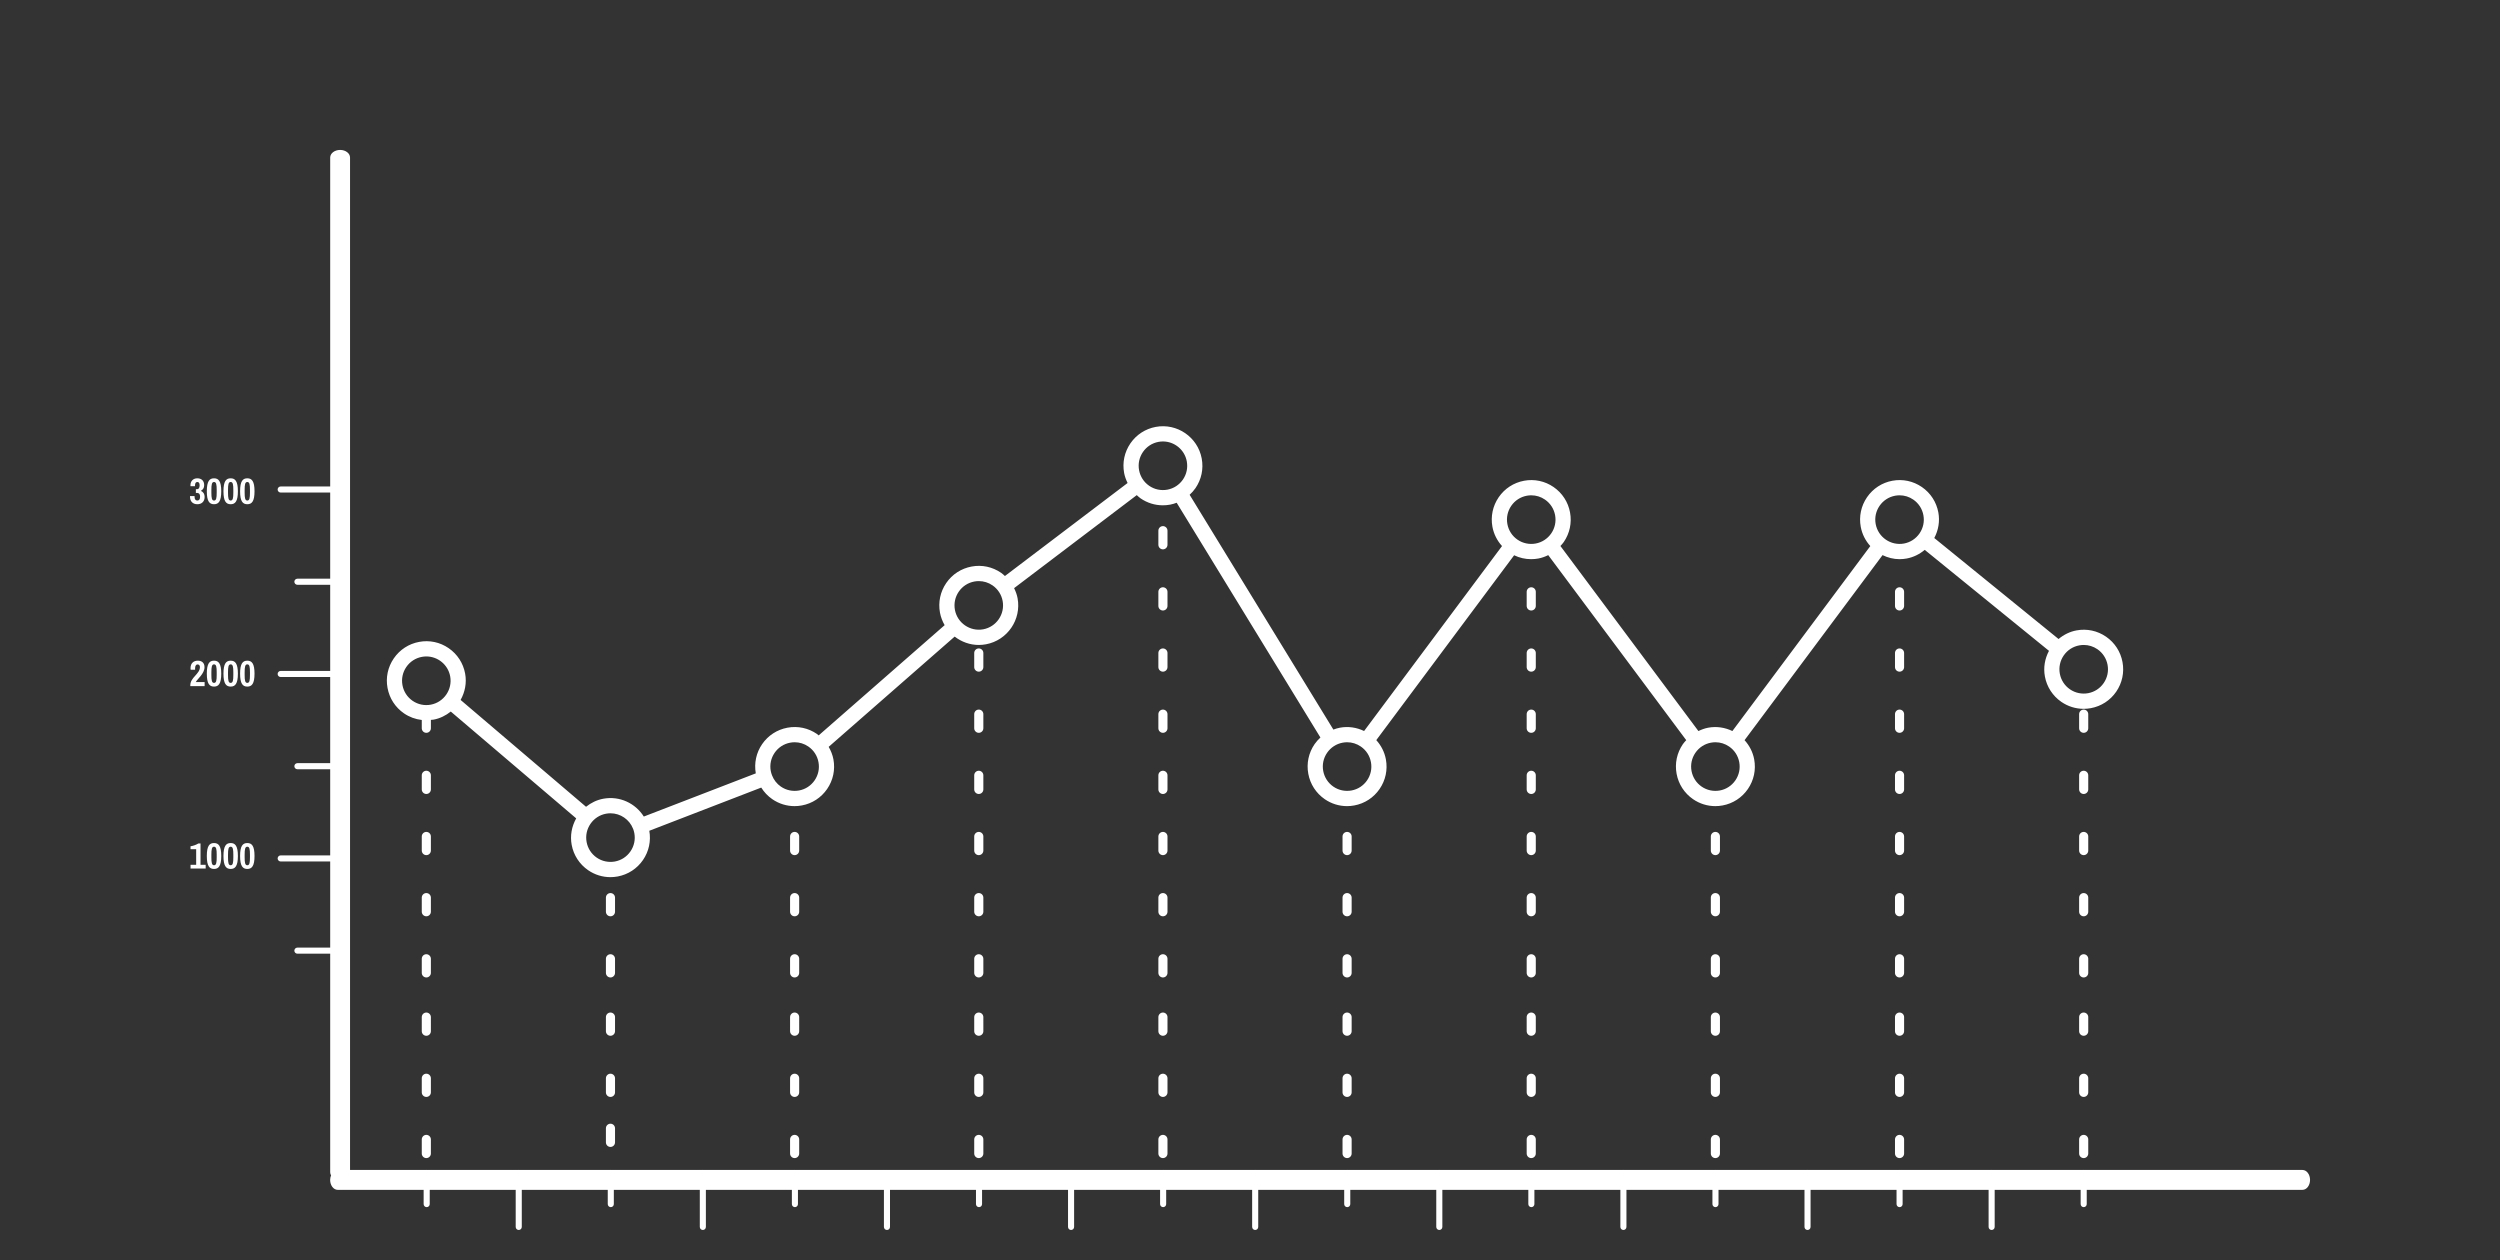 <svg
 xmlns="http://www.w3.org/2000/svg"
 xmlns:xlink="http://www.w3.org/1999/xlink"
 width="250px" height="126px">
<rect width="100%" height="100%" fill="#333333" stroke="none"/>
<path fill-rule="evenodd"  opacity="0" fill="rgb(0, 0, 0)"
 d="M-0.000,-0.000 L250.000,-0.000 L250.000,126.000 L-0.000,126.000 L-0.000,-0.000 Z"/>
<path fill-rule="evenodd"  fill="rgb(255, 255, 255)"
 d="M230.246,118.985 L208.673,118.985 L208.673,120.410 C208.673,120.578 208.537,120.715 208.369,120.715 C208.202,120.715 208.065,120.578 208.065,120.410 L208.065,118.985 L199.468,118.985 L199.468,122.695 C199.468,122.863 199.331,122.999 199.164,122.999 C198.996,122.999 198.860,122.863 198.860,122.695 L198.860,118.985 L190.262,118.985 L190.262,120.410 C190.262,120.578 190.126,120.715 189.959,120.715 C189.791,120.715 189.654,120.578 189.654,120.410 L189.654,118.985 L181.057,118.985 L181.057,122.695 C181.057,122.863 180.921,122.999 180.753,122.999 C180.586,122.999 180.449,122.863 180.449,122.695 L180.449,118.985 L171.851,118.985 L171.851,120.410 C171.851,120.578 171.714,120.715 171.547,120.715 C171.379,120.715 171.243,120.578 171.243,120.410 L171.243,118.985 L162.645,118.985 L162.645,122.695 C162.645,122.863 162.509,122.999 162.341,122.999 C162.174,122.999 162.037,122.863 162.037,122.695 L162.037,118.985 L153.440,118.985 L153.440,120.410 C153.440,120.578 153.304,120.715 153.136,120.715 C152.968,120.715 152.832,120.578 152.832,120.410 L152.832,118.985 L144.235,118.985 L144.235,122.695 C144.235,122.863 144.098,122.999 143.931,122.999 C143.763,122.999 143.627,122.863 143.627,122.695 L143.627,118.985 L135.028,118.985 L135.028,120.410 C135.028,120.578 134.892,120.715 134.724,120.715 C134.557,120.715 134.420,120.578 134.420,120.410 L134.420,118.985 L125.823,118.985 L125.823,122.695 C125.823,122.863 125.686,122.999 125.519,122.999 C125.351,122.999 125.215,122.863 125.215,122.695 L125.215,118.985 L116.618,118.985 L116.618,120.410 C116.618,120.578 116.481,120.715 116.314,120.715 C116.146,120.715 116.009,120.578 116.009,120.410 L116.009,118.985 L107.411,118.985 L107.411,122.695 C107.411,122.863 107.274,122.999 107.107,122.999 C106.939,122.999 106.803,122.863 106.803,122.695 L106.803,118.985 L98.206,118.985 L98.206,120.410 C98.206,120.578 98.069,120.715 97.902,120.715 C97.734,120.715 97.598,120.578 97.598,120.410 L97.598,118.985 L89.000,118.985 L89.000,122.695 C89.000,122.863 88.864,122.999 88.696,122.999 C88.529,122.999 88.392,122.863 88.392,122.695 L88.392,118.985 L79.795,118.985 L79.795,120.410 C79.795,120.578 79.659,120.715 79.491,120.715 C79.324,120.715 79.187,120.578 79.187,120.410 L79.187,118.985 L70.588,118.985 L70.588,122.695 C70.588,122.863 70.452,122.999 70.285,122.999 C70.117,122.999 69.980,122.863 69.980,122.695 L69.980,118.985 L61.383,118.985 L61.383,120.410 C61.383,120.578 61.247,120.715 61.079,120.715 C60.912,120.715 60.775,120.578 60.775,120.410 L60.775,118.985 L52.178,118.985 L52.178,122.695 C52.178,122.863 52.041,122.999 51.874,122.999 C51.706,122.999 51.570,122.863 51.570,122.695 L51.570,118.985 L42.973,118.985 L42.973,120.410 C42.973,120.578 42.836,120.715 42.669,120.715 C42.501,120.715 42.364,120.578 42.364,120.410 L42.364,118.985 L33.773,118.985 C33.354,118.985 33.014,118.540 33.014,117.991 C33.014,117.824 33.053,117.675 33.108,117.537 C33.053,117.442 33.019,117.339 33.019,117.228 L33.019,95.370 L29.739,95.370 C29.572,95.370 29.435,95.233 29.435,95.066 C29.435,94.898 29.572,94.761 29.739,94.761 L33.019,94.761 L33.019,86.148 L28.067,86.148 C27.900,86.148 27.763,86.011 27.763,85.843 C27.763,85.675 27.900,85.539 28.067,85.539 L33.019,85.539 L33.019,76.925 L29.739,76.925 C29.572,76.925 29.435,76.788 29.435,76.621 C29.435,76.453 29.572,76.316 29.739,76.316 L33.019,76.316 L33.019,67.703 L28.067,67.703 C27.900,67.703 27.763,67.566 27.763,67.398 C27.763,67.230 27.900,67.093 28.067,67.093 L33.019,67.093 L33.019,58.479 L29.739,58.479 C29.572,58.479 29.435,58.342 29.435,58.174 C29.435,58.006 29.572,57.870 29.739,57.870 L33.019,57.870 L33.019,49.256 L28.067,49.256 C27.900,49.256 27.763,49.119 27.763,48.952 C27.763,48.784 27.900,48.647 28.067,48.647 L33.019,48.647 L33.019,15.753 C33.019,15.333 33.463,14.993 34.011,14.993 C34.560,14.993 35.004,15.333 35.004,15.753 L35.004,116.996 L42.642,116.996 C42.652,116.995 42.658,116.985 42.669,116.985 C42.679,116.985 42.685,116.995 42.695,116.996 L51.848,116.996 C51.858,116.995 51.864,116.985 51.874,116.985 C51.884,116.985 51.890,116.995 51.900,116.996 L61.053,116.996 C61.063,116.995 61.069,116.985 61.079,116.985 C61.089,116.985 61.095,116.995 61.105,116.996 L70.258,116.996 C70.268,116.995 70.274,116.985 70.285,116.985 C70.295,116.985 70.301,116.995 70.311,116.996 L79.465,116.996 C79.475,116.995 79.481,116.985 79.491,116.985 C79.501,116.985 79.507,116.995 79.517,116.996 L88.670,116.996 C88.680,116.995 88.686,116.985 88.696,116.985 C88.707,116.985 88.713,116.995 88.722,116.996 L97.875,116.996 C97.885,116.995 97.891,116.985 97.902,116.985 C97.912,116.985 97.918,116.995 97.928,116.996 L107.081,116.996 C107.091,116.995 107.097,116.985 107.107,116.985 C107.117,116.985 107.123,116.995 107.133,116.996 L116.287,116.996 C116.297,116.995 116.303,116.985 116.314,116.985 C116.324,116.985 116.330,116.995 116.340,116.996 L125.493,116.996 C125.503,116.995 125.509,116.985 125.519,116.985 C125.529,116.985 125.535,116.995 125.545,116.996 L134.698,116.996 C134.708,116.995 134.714,116.985 134.724,116.985 C134.734,116.985 134.740,116.995 134.750,116.996 L143.905,116.996 C143.914,116.995 143.921,116.985 143.931,116.985 C143.941,116.985 143.947,116.995 143.957,116.996 L153.110,116.996 C153.120,116.995 153.126,116.985 153.136,116.985 C153.146,116.985 153.152,116.995 153.162,116.996 L162.315,116.996 C162.325,116.995 162.331,116.985 162.341,116.985 C162.352,116.985 162.358,116.995 162.368,116.996 L171.520,116.996 C171.530,116.995 171.536,116.985 171.547,116.985 C171.557,116.985 171.563,116.995 171.573,116.996 L180.727,116.996 C180.737,116.995 180.743,116.985 180.753,116.985 C180.764,116.985 180.770,116.995 180.779,116.996 L189.932,116.996 C189.942,116.995 189.948,116.985 189.959,116.985 C189.969,116.985 189.975,116.995 189.985,116.996 L199.138,116.996 C199.148,116.995 199.154,116.985 199.164,116.985 C199.174,116.985 199.180,116.995 199.190,116.996 L208.343,116.996 C208.353,116.995 208.359,116.985 208.369,116.985 C208.379,116.985 208.385,116.995 208.395,116.996 L230.246,116.996 C230.665,116.996 231.005,117.441 231.005,117.991 C231.005,118.540 230.665,118.985 230.246,118.985 ZM207.913,71.415 C207.913,71.163 208.118,70.958 208.369,70.958 C208.620,70.958 208.825,71.163 208.825,71.415 L208.825,72.826 C208.825,73.078 208.620,73.283 208.369,73.283 C208.118,73.283 207.913,73.078 207.913,72.826 L207.913,71.415 ZM207.913,77.531 C207.913,77.279 208.118,77.074 208.369,77.074 C208.620,77.074 208.825,77.279 208.825,77.531 L208.825,78.943 C208.825,79.194 208.620,79.399 208.369,79.399 C208.118,79.399 207.913,79.194 207.913,78.943 L207.913,77.531 ZM207.913,83.647 C207.913,83.395 208.118,83.190 208.369,83.190 C208.620,83.190 208.825,83.395 208.825,83.647 L208.825,85.057 C208.825,85.309 208.620,85.514 208.369,85.514 C208.118,85.514 207.913,85.309 207.913,85.057 L207.913,83.647 ZM207.913,89.763 C207.913,89.511 208.118,89.306 208.369,89.306 C208.620,89.306 208.825,89.511 208.825,89.763 L208.825,91.173 C208.825,91.425 208.620,91.630 208.369,91.630 C208.118,91.630 207.913,91.425 207.913,91.173 L207.913,89.763 ZM207.913,95.879 C207.913,95.627 208.118,95.422 208.369,95.422 C208.620,95.422 208.825,95.627 208.825,95.879 L208.825,97.290 C208.825,97.541 208.620,97.747 208.369,97.747 C208.118,97.747 207.913,97.541 207.913,97.290 L207.913,95.879 ZM207.913,101.710 C207.913,101.459 208.118,101.253 208.369,101.253 C208.620,101.253 208.825,101.459 208.825,101.710 L208.825,103.121 C208.825,103.373 208.620,103.578 208.369,103.578 C208.118,103.578 207.913,103.373 207.913,103.121 L207.913,101.710 ZM208.369,113.486 C208.620,113.486 208.825,113.691 208.825,113.943 L208.825,115.353 C208.825,115.605 208.620,115.810 208.369,115.810 C208.118,115.810 207.913,115.605 207.913,115.353 L207.913,113.943 C207.913,113.691 208.118,113.486 208.369,113.486 ZM207.913,107.827 C207.913,107.575 208.118,107.370 208.369,107.370 C208.620,107.370 208.825,107.575 208.825,107.827 L208.825,109.237 C208.825,109.489 208.620,109.694 208.369,109.694 C208.118,109.694 207.913,109.489 207.913,109.237 L207.913,107.827 ZM189.499,59.184 C189.499,58.932 189.703,58.727 189.955,58.727 C190.206,58.727 190.411,58.932 190.411,59.184 L190.411,60.594 C190.411,60.846 190.206,61.051 189.955,61.051 C189.703,61.051 189.499,60.846 189.499,60.594 L189.499,59.184 ZM189.499,65.300 C189.499,65.048 189.703,64.843 189.955,64.843 C190.206,64.843 190.411,65.048 190.411,65.300 L190.411,66.710 C190.411,66.962 190.206,67.167 189.955,67.167 C189.703,67.167 189.499,66.962 189.499,66.710 L189.499,65.300 ZM189.499,71.415 C189.499,71.163 189.703,70.958 189.955,70.958 C190.206,70.958 190.411,71.163 190.411,71.415 L190.411,72.826 C190.411,73.078 190.206,73.283 189.955,73.283 C189.703,73.283 189.499,73.078 189.499,72.826 L189.499,71.415 ZM189.499,77.531 C189.499,77.279 189.703,77.074 189.955,77.074 C190.206,77.074 190.411,77.279 190.411,77.531 L190.411,78.943 C190.411,79.194 190.206,79.399 189.955,79.399 C189.703,79.399 189.499,79.194 189.499,78.943 L189.499,77.531 ZM189.499,83.647 C189.499,83.395 189.703,83.190 189.955,83.190 C190.206,83.190 190.411,83.395 190.411,83.647 L190.411,85.057 C190.411,85.309 190.206,85.514 189.955,85.514 C189.703,85.514 189.499,85.309 189.499,85.057 L189.499,83.647 ZM189.499,89.763 C189.499,89.511 189.703,89.306 189.955,89.306 C190.206,89.306 190.411,89.511 190.411,89.763 L190.411,91.173 C190.411,91.425 190.206,91.630 189.955,91.630 C189.703,91.630 189.499,91.425 189.499,91.173 L189.499,89.763 ZM189.499,95.879 C189.499,95.627 189.703,95.422 189.955,95.422 C190.206,95.422 190.411,95.627 190.411,95.879 L190.411,97.290 C190.411,97.541 190.206,97.747 189.955,97.747 C189.703,97.747 189.499,97.541 189.499,97.290 L189.499,95.879 ZM189.499,101.710 C189.499,101.459 189.703,101.253 189.955,101.253 C190.206,101.253 190.411,101.459 190.411,101.710 L190.411,103.121 C190.411,103.373 190.206,103.578 189.955,103.578 C189.703,103.578 189.499,103.373 189.499,103.121 L189.499,101.710 ZM189.955,113.486 C190.206,113.486 190.411,113.691 190.411,113.943 L190.411,115.353 C190.411,115.605 190.206,115.810 189.955,115.810 C189.703,115.810 189.499,115.605 189.499,115.353 L189.499,113.943 C189.499,113.691 189.703,113.486 189.955,113.486 ZM189.499,107.827 C189.499,107.575 189.703,107.370 189.955,107.370 C190.206,107.370 190.411,107.575 190.411,107.827 L190.411,109.237 C190.411,109.489 190.206,109.694 189.955,109.694 C189.703,109.694 189.499,109.489 189.499,109.237 L189.499,107.827 ZM171.083,83.647 C171.083,83.395 171.288,83.190 171.539,83.190 C171.790,83.190 171.995,83.395 171.995,83.647 L171.995,85.057 C171.995,85.309 171.790,85.514 171.539,85.514 C171.288,85.514 171.083,85.309 171.083,85.057 L171.083,83.647 ZM171.083,89.763 C171.083,89.511 171.288,89.306 171.539,89.306 C171.790,89.306 171.995,89.511 171.995,89.763 L171.995,91.173 C171.995,91.425 171.790,91.630 171.539,91.630 C171.288,91.630 171.083,91.425 171.083,91.173 L171.083,89.763 ZM171.083,95.879 C171.083,95.627 171.288,95.422 171.539,95.422 C171.790,95.422 171.995,95.627 171.995,95.879 L171.995,97.290 C171.995,97.541 171.790,97.747 171.539,97.747 C171.288,97.747 171.083,97.541 171.083,97.290 L171.083,95.879 ZM171.083,101.710 C171.083,101.459 171.288,101.253 171.539,101.253 C171.790,101.253 171.995,101.459 171.995,101.710 L171.995,103.121 C171.995,103.373 171.790,103.578 171.539,103.578 C171.288,103.578 171.083,103.373 171.083,103.121 L171.083,101.710 ZM171.539,113.486 C171.790,113.486 171.995,113.691 171.995,113.943 L171.995,115.353 C171.995,115.605 171.790,115.810 171.539,115.810 C171.288,115.810 171.083,115.605 171.083,115.353 L171.083,113.943 C171.083,113.691 171.288,113.486 171.539,113.486 ZM171.083,107.827 C171.083,107.575 171.288,107.370 171.539,107.370 C171.790,107.370 171.995,107.575 171.995,107.827 L171.995,109.237 C171.995,109.489 171.790,109.694 171.539,109.694 C171.288,109.694 171.083,109.489 171.083,109.237 L171.083,107.827 ZM152.668,59.184 C152.668,58.932 152.873,58.727 153.124,58.727 C153.376,58.727 153.580,58.932 153.580,59.184 L153.580,60.594 C153.580,60.846 153.376,61.051 153.124,61.051 C152.873,61.051 152.668,60.846 152.668,60.594 L152.668,59.184 ZM152.668,65.300 C152.668,65.048 152.873,64.843 153.124,64.843 C153.376,64.843 153.580,65.048 153.580,65.300 L153.580,66.710 C153.580,66.962 153.376,67.167 153.124,67.167 C152.873,67.167 152.668,66.962 152.668,66.710 L152.668,65.300 ZM152.668,71.415 C152.668,71.163 152.873,70.958 153.124,70.958 C153.376,70.958 153.580,71.163 153.580,71.415 L153.580,72.826 C153.580,73.078 153.376,73.283 153.124,73.283 C152.873,73.283 152.668,73.078 152.668,72.826 L152.668,71.415 ZM152.668,77.531 C152.668,77.279 152.873,77.074 153.124,77.074 C153.376,77.074 153.580,77.279 153.580,77.531 L153.580,78.943 C153.580,79.194 153.376,79.399 153.124,79.399 C152.873,79.399 152.668,79.194 152.668,78.943 L152.668,77.531 ZM152.668,83.647 C152.668,83.395 152.873,83.190 153.124,83.190 C153.376,83.190 153.580,83.395 153.580,83.647 L153.580,85.057 C153.580,85.309 153.376,85.514 153.124,85.514 C152.873,85.514 152.668,85.309 152.668,85.057 L152.668,83.647 ZM152.668,89.763 C152.668,89.511 152.873,89.306 153.124,89.306 C153.376,89.306 153.580,89.511 153.580,89.763 L153.580,91.173 C153.580,91.425 153.376,91.630 153.124,91.630 C152.873,91.630 152.668,91.425 152.668,91.173 L152.668,89.763 ZM152.668,95.879 C152.668,95.627 152.873,95.422 153.124,95.422 C153.376,95.422 153.580,95.627 153.580,95.879 L153.580,97.290 C153.580,97.541 153.376,97.747 153.124,97.747 C152.873,97.747 152.668,97.541 152.668,97.290 L152.668,95.879 ZM152.668,101.710 C152.668,101.459 152.873,101.253 153.124,101.253 C153.376,101.253 153.580,101.459 153.580,101.710 L153.580,103.121 C153.580,103.373 153.376,103.578 153.124,103.578 C152.873,103.578 152.668,103.373 152.668,103.121 L152.668,101.710 ZM153.124,113.486 C153.376,113.486 153.580,113.691 153.580,113.943 L153.580,115.353 C153.580,115.605 153.376,115.810 153.124,115.810 C152.873,115.810 152.668,115.605 152.668,115.353 L152.668,113.943 C152.668,113.691 152.873,113.486 153.124,113.486 ZM152.668,107.827 C152.668,107.575 152.873,107.370 153.124,107.370 C153.376,107.370 153.580,107.575 153.580,107.827 L153.580,109.237 C153.580,109.489 153.376,109.694 153.124,109.694 C152.873,109.694 152.668,109.489 152.668,109.237 L152.668,107.827 ZM134.253,83.647 C134.253,83.395 134.458,83.190 134.709,83.190 C134.960,83.190 135.165,83.395 135.165,83.647 L135.165,85.057 C135.165,85.309 134.960,85.514 134.709,85.514 C134.458,85.514 134.253,85.309 134.253,85.057 L134.253,83.647 ZM134.253,89.763 C134.253,89.511 134.458,89.306 134.709,89.306 C134.960,89.306 135.165,89.511 135.165,89.763 L135.165,91.173 C135.165,91.425 134.960,91.630 134.709,91.630 C134.458,91.630 134.253,91.425 134.253,91.173 L134.253,89.763 ZM134.253,95.879 C134.253,95.627 134.458,95.422 134.709,95.422 C134.960,95.422 135.165,95.627 135.165,95.879 L135.165,97.290 C135.165,97.541 134.960,97.747 134.709,97.747 C134.458,97.747 134.253,97.541 134.253,97.290 L134.253,95.879 ZM134.253,101.710 C134.253,101.459 134.458,101.253 134.709,101.253 C134.960,101.253 135.165,101.459 135.165,101.710 L135.165,103.121 C135.165,103.373 134.960,103.578 134.709,103.578 C134.458,103.578 134.253,103.373 134.253,103.121 L134.253,101.710 ZM134.709,113.486 C134.960,113.486 135.165,113.691 135.165,113.943 L135.165,115.353 C135.165,115.605 134.960,115.810 134.709,115.810 C134.458,115.810 134.253,115.605 134.253,115.353 L134.253,113.943 C134.253,113.691 134.458,113.486 134.709,113.486 ZM134.253,107.827 C134.253,107.575 134.458,107.370 134.709,107.370 C134.960,107.370 135.165,107.575 135.165,107.827 L135.165,109.237 C135.165,109.489 134.960,109.694 134.709,109.694 C134.458,109.694 134.253,109.489 134.253,109.237 L134.253,107.827 ZM115.837,53.067 C115.837,52.816 116.042,52.611 116.293,52.611 C116.544,52.611 116.749,52.816 116.749,53.067 L116.749,54.479 C116.749,54.731 116.544,54.936 116.293,54.936 C116.042,54.936 115.837,54.731 115.837,54.479 L115.837,53.067 ZM115.837,59.184 C115.837,58.932 116.042,58.727 116.293,58.727 C116.544,58.727 116.749,58.932 116.749,59.184 L116.749,60.594 C116.749,60.846 116.544,61.051 116.293,61.051 C116.042,61.051 115.837,60.846 115.837,60.594 L115.837,59.184 ZM115.837,65.300 C115.837,65.048 116.042,64.843 116.293,64.843 C116.544,64.843 116.749,65.048 116.749,65.300 L116.749,66.710 C116.749,66.962 116.544,67.167 116.293,67.167 C116.042,67.167 115.837,66.962 115.837,66.710 L115.837,65.300 ZM115.837,71.416 C115.837,71.164 116.042,70.959 116.293,70.959 C116.544,70.959 116.749,71.164 116.749,71.416 L116.749,72.826 C116.749,73.078 116.544,73.283 116.293,73.283 C116.042,73.283 115.837,73.078 115.837,72.826 L115.837,71.416 ZM115.837,77.531 C115.837,77.279 116.042,77.074 116.293,77.074 C116.544,77.074 116.749,77.279 116.749,77.531 L116.749,78.943 C116.749,79.194 116.544,79.399 116.293,79.399 C116.042,79.399 115.837,79.194 115.837,78.943 L115.837,77.531 ZM115.837,83.647 C115.837,83.395 116.042,83.190 116.293,83.190 C116.544,83.190 116.749,83.395 116.749,83.647 L116.749,85.057 C116.749,85.309 116.544,85.514 116.293,85.514 C116.042,85.514 115.837,85.309 115.837,85.057 L115.837,83.647 ZM115.837,89.763 C115.837,89.511 116.042,89.306 116.293,89.306 C116.544,89.306 116.749,89.511 116.749,89.763 L116.749,91.173 C116.749,91.425 116.544,91.630 116.293,91.630 C116.042,91.630 115.837,91.425 115.837,91.173 L115.837,89.763 ZM115.837,95.879 C115.837,95.627 116.042,95.422 116.293,95.422 C116.544,95.422 116.749,95.627 116.749,95.879 L116.749,97.290 C116.749,97.541 116.544,97.747 116.293,97.747 C116.042,97.747 115.837,97.541 115.837,97.290 L115.837,95.879 ZM115.837,101.710 C115.837,101.459 116.042,101.253 116.293,101.253 C116.544,101.253 116.749,101.459 116.749,101.710 L116.749,103.121 C116.749,103.373 116.544,103.578 116.293,103.578 C116.042,103.578 115.837,103.373 115.837,103.121 L115.837,101.710 ZM116.293,113.486 C116.544,113.486 116.749,113.691 116.749,113.943 L116.749,115.353 C116.749,115.605 116.544,115.810 116.293,115.810 C116.042,115.810 115.837,115.605 115.837,115.353 L115.837,113.943 C115.837,113.691 116.042,113.486 116.293,113.486 ZM115.837,107.827 C115.837,107.575 116.042,107.370 116.293,107.370 C116.544,107.370 116.749,107.575 116.749,107.827 L116.749,109.237 C116.749,109.489 116.544,109.694 116.293,109.694 C116.042,109.694 115.837,109.489 115.837,109.237 L115.837,107.827 ZM97.422,65.300 C97.422,65.048 97.627,64.843 97.878,64.843 C98.130,64.843 98.335,65.048 98.335,65.300 L98.335,66.710 C98.335,66.962 98.130,67.167 97.878,67.167 C97.627,67.167 97.422,66.962 97.422,66.710 L97.422,65.300 ZM97.422,71.415 C97.422,71.163 97.627,70.958 97.878,70.958 C98.130,70.958 98.335,71.163 98.335,71.415 L98.335,72.826 C98.335,73.078 98.130,73.283 97.878,73.283 C97.627,73.283 97.422,73.078 97.422,72.826 L97.422,71.415 ZM97.422,77.531 C97.422,77.279 97.627,77.074 97.878,77.074 C98.130,77.074 98.335,77.279 98.335,77.531 L98.335,78.943 C98.335,79.194 98.130,79.399 97.878,79.399 C97.627,79.399 97.422,79.194 97.422,78.943 L97.422,77.531 ZM97.422,83.647 C97.422,83.395 97.627,83.190 97.878,83.190 C98.130,83.190 98.335,83.395 98.335,83.647 L98.335,85.057 C98.335,85.309 98.130,85.514 97.878,85.514 C97.627,85.514 97.422,85.309 97.422,85.057 L97.422,83.647 ZM97.422,89.763 C97.422,89.511 97.627,89.306 97.878,89.306 C98.130,89.306 98.335,89.511 98.335,89.763 L98.335,91.173 C98.335,91.425 98.130,91.630 97.878,91.630 C97.627,91.630 97.422,91.425 97.422,91.173 L97.422,89.763 ZM97.422,95.879 C97.422,95.627 97.627,95.422 97.878,95.422 C98.130,95.422 98.335,95.627 98.335,95.879 L98.335,97.290 C98.335,97.541 98.130,97.747 97.878,97.747 C97.627,97.747 97.422,97.541 97.422,97.290 L97.422,95.879 ZM97.422,101.710 C97.422,101.459 97.627,101.253 97.878,101.253 C98.130,101.253 98.335,101.459 98.335,101.710 L98.335,103.121 C98.335,103.373 98.130,103.578 97.878,103.578 C97.627,103.578 97.422,103.373 97.422,103.121 L97.422,101.710 ZM97.878,113.486 C98.130,113.486 98.335,113.691 98.335,113.943 L98.335,115.353 C98.335,115.605 98.130,115.810 97.878,115.810 C97.627,115.810 97.422,115.605 97.422,115.353 L97.422,113.943 C97.422,113.691 97.627,113.486 97.878,113.486 ZM97.422,107.827 C97.422,107.575 97.627,107.370 97.878,107.370 C98.130,107.370 98.335,107.575 98.335,107.827 L98.335,109.237 C98.335,109.489 98.130,109.694 97.878,109.694 C97.627,109.694 97.422,109.489 97.422,109.237 L97.422,107.827 ZM79.007,83.647 C79.007,83.395 79.211,83.190 79.463,83.190 C79.714,83.190 79.919,83.395 79.919,83.647 L79.919,85.057 C79.919,85.309 79.714,85.514 79.463,85.514 C79.211,85.514 79.007,85.309 79.007,85.057 L79.007,83.647 ZM79.007,89.763 C79.007,89.511 79.211,89.306 79.463,89.306 C79.714,89.306 79.919,89.511 79.919,89.763 L79.919,91.173 C79.919,91.425 79.714,91.630 79.463,91.630 C79.211,91.630 79.007,91.425 79.007,91.173 L79.007,89.763 ZM79.007,95.879 C79.007,95.627 79.211,95.422 79.463,95.422 C79.714,95.422 79.919,95.627 79.919,95.879 L79.919,97.290 C79.919,97.541 79.714,97.747 79.463,97.747 C79.211,97.747 79.007,97.541 79.007,97.290 L79.007,95.879 ZM79.007,101.710 C79.007,101.459 79.211,101.253 79.463,101.253 C79.714,101.253 79.919,101.459 79.919,101.710 L79.919,103.121 C79.919,103.373 79.714,103.578 79.463,103.578 C79.211,103.578 79.007,103.373 79.007,103.121 L79.007,101.710 ZM79.463,113.486 C79.714,113.486 79.919,113.691 79.919,113.943 L79.919,115.353 C79.919,115.605 79.714,115.810 79.463,115.810 C79.211,115.810 79.007,115.605 79.007,115.353 L79.007,113.943 C79.007,113.691 79.211,113.486 79.463,113.486 ZM79.007,107.827 C79.007,107.575 79.211,107.370 79.463,107.370 C79.714,107.370 79.919,107.575 79.919,107.827 L79.919,109.237 C79.919,109.489 79.714,109.694 79.463,109.694 C79.211,109.694 79.007,109.489 79.007,109.237 L79.007,107.827 ZM60.591,89.763 C60.591,89.511 60.796,89.306 61.047,89.306 C61.298,89.306 61.503,89.511 61.503,89.763 L61.503,91.173 C61.503,91.425 61.298,91.630 61.047,91.630 C60.796,91.630 60.591,91.425 60.591,91.173 L60.591,89.763 ZM60.591,95.879 C60.591,95.627 60.796,95.422 61.047,95.422 C61.298,95.422 61.503,95.627 61.503,95.879 L61.503,97.290 C61.503,97.541 61.298,97.747 61.047,97.747 C60.796,97.747 60.591,97.541 60.591,97.290 L60.591,95.879 ZM60.591,101.710 C60.591,101.459 60.796,101.253 61.047,101.253 C61.298,101.253 61.503,101.459 61.503,101.710 L61.503,103.121 C61.503,103.373 61.298,103.578 61.047,103.578 C60.796,103.578 60.591,103.373 60.591,103.121 L60.591,101.710 ZM61.047,112.370 C61.298,112.370 61.503,112.575 61.503,112.827 L61.503,114.237 C61.503,114.489 61.298,114.694 61.047,114.694 C60.796,114.694 60.591,114.489 60.591,114.237 L60.591,112.827 C60.591,112.575 60.796,112.370 61.047,112.370 ZM60.591,107.827 C60.591,107.575 60.796,107.370 61.047,107.370 C61.298,107.370 61.503,107.575 61.503,107.827 L61.503,109.237 C61.503,109.489 61.298,109.694 61.047,109.694 C60.796,109.694 60.591,109.489 60.591,109.237 L60.591,107.827 ZM42.177,77.531 C42.177,77.279 42.381,77.074 42.633,77.074 C42.884,77.074 43.089,77.279 43.089,77.531 L43.089,78.943 C43.089,79.194 42.884,79.399 42.633,79.399 C42.381,79.399 42.177,79.194 42.177,78.943 L42.177,77.531 ZM42.177,83.647 C42.177,83.395 42.381,83.190 42.633,83.190 C42.884,83.190 43.089,83.395 43.089,83.647 L43.089,85.057 C43.089,85.309 42.884,85.514 42.633,85.514 C42.381,85.514 42.177,85.309 42.177,85.057 L42.177,83.647 ZM42.177,89.763 C42.177,89.511 42.381,89.306 42.633,89.306 C42.884,89.306 43.089,89.511 43.089,89.763 L43.089,91.173 C43.089,91.425 42.884,91.630 42.633,91.630 C42.381,91.630 42.177,91.425 42.177,91.173 L42.177,89.763 ZM42.177,95.879 C42.177,95.627 42.381,95.422 42.633,95.422 C42.884,95.422 43.089,95.627 43.089,95.879 L43.089,97.290 C43.089,97.541 42.884,97.747 42.633,97.747 C42.381,97.747 42.177,97.541 42.177,97.290 L42.177,95.879 ZM42.177,101.710 C42.177,101.459 42.381,101.253 42.633,101.253 C42.884,101.253 43.089,101.459 43.089,101.710 L43.089,103.121 C43.089,103.373 42.884,103.578 42.633,103.578 C42.381,103.578 42.177,103.373 42.177,103.121 L42.177,101.710 ZM42.633,113.486 C42.884,113.486 43.089,113.691 43.089,113.943 L43.089,115.353 C43.089,115.605 42.884,115.810 42.633,115.810 C42.381,115.810 42.177,115.605 42.177,115.353 L42.177,113.943 C42.177,113.691 42.381,113.486 42.633,113.486 ZM42.177,107.827 C42.177,107.575 42.381,107.370 42.633,107.370 C42.884,107.370 43.089,107.575 43.089,107.827 L43.089,109.237 C43.089,109.489 42.884,109.694 42.633,109.694 C42.381,109.694 42.177,109.489 42.177,109.237 L42.177,107.827 ZM209.088,70.816 C208.846,70.861 208.602,70.883 208.361,70.883 C207.570,70.883 206.800,70.645 206.134,70.187 C205.266,69.588 204.681,68.686 204.489,67.647 C204.325,66.759 204.481,65.869 204.898,65.084 L192.472,54.986 C191.958,55.417 191.351,55.724 190.675,55.850 C190.432,55.895 190.192,55.917 189.953,55.917 C189.351,55.917 188.776,55.765 188.254,55.513 L174.456,74.016 C174.931,74.541 175.281,75.191 175.419,75.938 C175.611,76.976 175.388,78.026 174.792,78.897 C174.194,79.767 173.295,80.353 172.259,80.545 C172.015,80.591 171.772,80.613 171.531,80.613 C170.740,80.613 169.970,80.375 169.304,79.917 C168.436,79.318 167.851,78.416 167.659,77.377 C167.467,76.338 167.690,75.289 168.286,74.418 C168.386,74.272 168.507,74.146 168.623,74.017 L154.824,55.513 C154.514,55.662 154.190,55.785 153.842,55.850 C153.600,55.895 153.356,55.917 153.115,55.917 C152.525,55.917 151.946,55.784 151.413,55.526 L137.628,74.012 C138.115,74.550 138.454,75.207 138.589,75.938 C138.780,76.976 138.558,78.026 137.961,78.897 C137.364,79.767 136.465,80.353 135.429,80.545 C135.185,80.591 134.942,80.613 134.701,80.613 C133.910,80.613 133.140,80.375 132.474,79.917 C131.606,79.318 131.021,78.416 130.829,77.377 C130.637,76.338 130.860,75.289 131.456,74.418 C131.626,74.170 131.826,73.952 132.042,73.753 L117.668,50.275 C117.456,50.354 117.240,50.422 117.013,50.464 C116.770,50.509 116.526,50.531 116.285,50.531 C115.494,50.531 114.724,50.294 114.058,49.836 C113.919,49.740 113.800,49.624 113.676,49.513 L101.410,58.814 C101.565,59.131 101.692,59.463 101.758,59.820 C102.155,61.964 100.737,64.031 98.599,64.429 C98.356,64.474 98.114,64.496 97.877,64.496 C96.986,64.496 96.145,64.184 95.467,63.659 L82.867,74.685 C83.090,75.070 83.259,75.488 83.343,75.938 C83.535,76.976 83.312,78.026 82.715,78.897 C82.118,79.767 81.218,80.353 80.183,80.545 C79.939,80.591 79.696,80.613 79.455,80.613 C78.664,80.613 77.894,80.375 77.228,79.917 C76.777,79.606 76.407,79.210 76.124,78.758 L64.931,83.076 C65.111,84.103 64.890,85.140 64.301,85.999 C63.703,86.869 62.803,87.455 61.766,87.648 C61.524,87.693 61.280,87.715 61.039,87.715 C60.248,87.715 59.478,87.477 58.812,87.019 C57.944,86.420 57.359,85.519 57.167,84.482 C56.997,83.563 57.170,82.642 57.620,81.837 L45.078,71.155 C44.588,71.547 44.011,71.842 43.353,71.964 C43.264,71.981 43.177,71.978 43.089,71.989 L43.089,72.826 C43.089,73.078 42.884,73.283 42.633,73.283 C42.381,73.283 42.177,73.078 42.177,72.826 L42.177,71.998 C41.545,71.925 40.936,71.706 40.398,71.335 C39.528,70.737 38.945,69.835 38.753,68.796 C38.559,67.758 38.782,66.708 39.380,65.837 C39.978,64.967 40.877,64.381 41.913,64.189 C42.956,63.994 43.998,64.219 44.867,64.817 C45.736,65.416 46.321,66.317 46.513,67.354 C46.687,68.297 46.495,69.216 46.060,69.994 L58.603,80.678 C59.102,80.280 59.683,79.993 60.327,79.873 C61.968,79.568 63.546,80.329 64.381,81.655 L75.579,77.336 C75.401,76.310 75.622,75.277 76.210,74.418 C76.808,73.548 77.707,72.962 78.743,72.770 C79.785,72.576 80.829,72.801 81.698,73.398 C81.759,73.440 81.808,73.495 81.866,73.540 L94.464,62.516 C94.245,62.137 94.081,61.717 93.997,61.263 C93.805,60.224 94.028,59.172 94.624,58.302 C95.222,57.432 96.123,56.846 97.160,56.654 C98.197,56.459 99.244,56.685 100.113,57.283 C100.251,57.377 100.369,57.492 100.492,57.602 L112.759,48.300 C112.606,47.984 112.479,47.653 112.413,47.298 C112.221,46.260 112.444,45.209 113.040,44.338 C113.638,43.468 114.537,42.882 115.573,42.690 C117.710,42.292 119.776,43.713 120.173,45.856 C120.366,46.895 120.143,47.945 119.546,48.816 C119.376,49.063 119.177,49.280 118.963,49.478 L133.337,72.958 C133.548,72.880 133.763,72.811 133.989,72.770 C134.826,72.614 135.661,72.741 136.409,73.102 L150.202,54.606 C149.717,54.069 149.378,53.414 149.243,52.684 C149.051,51.645 149.274,50.593 149.870,49.724 C150.468,48.854 151.369,48.268 152.406,48.075 C153.441,47.882 154.491,48.106 155.359,48.704 C156.228,49.303 156.813,50.204 157.004,51.241 C157.196,52.280 156.973,53.332 156.377,54.202 C156.277,54.347 156.158,54.472 156.042,54.600 L169.841,73.105 C170.150,72.957 170.473,72.834 170.819,72.770 C171.672,72.611 172.509,72.752 173.238,73.104 L187.031,54.607 C186.557,54.082 186.212,53.429 186.075,52.684 C185.883,51.645 186.106,50.595 186.702,49.724 C187.300,48.854 188.199,48.268 189.234,48.075 C190.275,47.882 191.320,48.106 192.190,48.704 C193.058,49.303 193.643,50.204 193.834,51.241 C193.998,52.128 193.843,53.017 193.428,53.802 L205.856,63.901 C206.369,63.472 206.976,63.165 207.652,63.040 C208.689,62.846 209.736,63.071 210.605,63.668 C211.474,64.267 212.058,65.168 212.250,66.206 C212.442,67.245 212.219,68.296 211.623,69.168 C211.025,70.038 210.125,70.623 209.088,70.816 ZM45.018,67.632 C44.802,66.464 43.779,65.644 42.634,65.644 C42.487,65.644 42.339,65.658 42.191,65.686 C41.553,65.804 40.999,66.164 40.632,66.699 C40.265,67.234 40.128,67.881 40.247,68.519 C40.365,69.158 40.725,69.712 41.258,70.080 C41.793,70.448 42.437,70.585 43.076,70.467 C44.389,70.222 45.262,68.951 45.018,67.632 ZM63.317,82.899 C63.315,82.894 63.311,82.891 63.309,82.885 C63.308,82.883 63.309,82.881 63.308,82.879 C62.947,81.949 62.045,81.329 61.048,81.329 C60.902,81.329 60.753,81.343 60.604,81.370 C59.968,81.489 59.415,81.849 59.048,82.383 C58.681,82.919 58.543,83.565 58.661,84.203 C58.780,84.842 59.139,85.396 59.672,85.763 C60.208,86.132 60.858,86.264 61.489,86.151 C62.128,86.032 62.680,85.672 63.047,85.137 C63.415,84.602 63.552,83.955 63.434,83.318 C63.407,83.173 63.368,83.033 63.317,82.899 ZM80.837,74.654 C80.428,74.372 79.953,74.225 79.468,74.225 C79.318,74.225 79.169,74.240 79.021,74.267 C78.383,74.385 77.831,74.746 77.463,75.280 C77.096,75.815 76.958,76.462 77.077,77.100 C77.104,77.247 77.148,77.388 77.200,77.525 C77.200,77.526 77.200,77.526 77.201,77.527 C77.201,77.528 77.201,77.529 77.201,77.531 C77.376,77.986 77.679,78.379 78.088,78.661 C78.624,79.029 79.275,79.163 79.905,79.048 C80.542,78.930 81.095,78.570 81.462,78.035 C81.829,77.500 81.967,76.853 81.848,76.216 C81.730,75.575 81.371,75.022 80.837,74.654 ZM100.264,60.097 C100.146,59.460 99.786,58.906 99.253,58.538 C98.843,58.256 98.369,58.110 97.884,58.110 C97.734,58.110 97.585,58.124 97.436,58.151 C96.798,58.270 96.245,58.630 95.878,59.164 C95.511,59.700 95.373,60.346 95.491,60.984 C95.735,62.303 97.008,63.170 98.321,62.931 C99.636,62.687 100.508,61.416 100.264,60.097 ZM116.294,44.146 C116.147,44.146 115.999,44.160 115.850,44.187 C115.213,44.306 114.661,44.666 114.294,45.200 C113.926,45.736 113.789,46.382 113.907,47.020 C114.026,47.659 114.385,48.212 114.919,48.580 C115.454,48.949 116.103,49.081 116.735,48.967 C117.372,48.849 117.926,48.488 118.294,47.954 C118.661,47.418 118.797,46.772 118.679,46.134 C118.462,44.965 117.439,44.146 116.294,44.146 ZM136.083,74.654 C135.674,74.372 135.200,74.225 134.714,74.225 C134.564,74.225 134.415,74.240 134.267,74.267 C133.629,74.385 133.077,74.746 132.709,75.280 C132.342,75.815 132.204,76.462 132.323,77.100 C132.441,77.738 132.801,78.293 133.334,78.661 C133.870,79.029 134.521,79.163 135.151,79.048 C135.788,78.930 136.341,78.570 136.708,78.035 C137.075,77.500 137.213,76.853 137.094,76.216 C136.976,75.575 136.616,75.022 136.083,74.654 ZM154.499,49.960 C154.089,49.677 153.615,49.531 153.129,49.531 C152.980,49.531 152.831,49.545 152.683,49.572 C152.044,49.691 151.491,50.051 151.124,50.586 C150.757,51.121 150.619,51.768 150.738,52.405 C150.856,53.044 151.215,53.598 151.749,53.966 C152.283,54.335 152.935,54.466 153.565,54.353 C154.204,54.234 154.757,53.874 155.124,53.340 C155.491,52.804 155.629,52.158 155.510,51.520 C155.392,50.881 155.032,50.327 154.499,49.960 ZM172.913,74.654 C172.504,74.372 172.030,74.225 171.544,74.225 C171.396,74.225 171.245,74.240 171.096,74.267 C170.459,74.385 169.907,74.746 169.540,75.280 C169.173,75.815 169.035,76.462 169.153,77.100 C169.272,77.738 169.631,78.293 170.164,78.661 C170.700,79.029 171.349,79.163 171.981,79.048 C172.618,78.930 173.171,78.570 173.538,78.035 C173.905,77.500 174.043,76.853 173.925,76.216 C173.806,75.575 173.447,75.022 172.913,74.654 ZM191.329,49.960 C190.919,49.677 190.445,49.531 189.960,49.531 C189.810,49.531 189.661,49.545 189.513,49.572 C188.875,49.691 188.323,50.051 187.955,50.586 C187.588,51.121 187.450,51.768 187.569,52.405 C187.812,53.724 189.084,54.592 190.398,54.353 C191.034,54.234 191.587,53.874 191.954,53.340 C192.321,52.804 192.459,52.158 192.340,51.520 C192.222,50.881 191.862,50.327 191.329,49.960 ZM209.745,64.924 C209.335,64.641 208.861,64.496 208.376,64.496 C208.226,64.496 208.077,64.510 207.928,64.537 C207.289,64.656 206.737,65.016 206.370,65.550 C206.003,66.086 205.865,66.732 205.983,67.370 C206.102,68.009 206.461,68.564 206.995,68.931 C207.529,69.299 208.181,69.433 208.811,69.319 C209.450,69.200 210.002,68.840 210.370,68.305 C210.737,67.770 210.875,67.123 210.756,66.483 C210.637,65.846 210.278,65.292 209.745,64.924 ZM24.731,86.895 C24.279,86.895 24.009,86.618 24.009,85.599 C24.009,84.581 24.279,84.304 24.731,84.304 C25.178,84.304 25.452,84.581 25.452,85.599 C25.452,86.618 25.178,86.895 24.731,86.895 ZM24.996,85.472 C24.996,84.923 24.952,84.671 24.731,84.671 C24.508,84.671 24.464,84.923 24.464,85.472 L24.464,85.727 C24.464,86.274 24.508,86.526 24.731,86.526 C24.952,86.526 24.996,86.274 24.996,85.727 L24.996,85.472 ZM24.731,68.659 C24.279,68.659 24.009,68.381 24.009,67.363 C24.009,66.345 24.279,66.067 24.731,66.067 C25.178,66.067 25.452,66.345 25.452,67.363 C25.452,68.381 25.178,68.659 24.731,68.659 ZM24.996,67.235 C24.996,66.687 24.952,66.435 24.731,66.435 C24.508,66.435 24.464,66.687 24.464,67.235 L24.464,67.491 C24.464,68.038 24.508,68.290 24.731,68.290 C24.952,68.290 24.996,68.038 24.996,67.491 L24.996,67.235 ZM24.731,50.423 C24.279,50.423 24.009,50.145 24.009,49.127 C24.009,48.109 24.279,47.831 24.731,47.831 C25.178,47.831 25.452,48.109 25.452,49.127 C25.452,50.145 25.178,50.423 24.731,50.423 ZM24.996,48.999 C24.996,48.451 24.952,48.199 24.731,48.199 C24.508,48.199 24.464,48.451 24.464,48.999 L24.464,49.255 C24.464,49.802 24.508,50.054 24.731,50.054 C24.952,50.054 24.996,49.802 24.996,49.255 L24.996,48.999 ZM23.068,86.895 C22.616,86.895 22.346,86.618 22.346,85.599 C22.346,84.581 22.616,84.304 23.068,84.304 C23.515,84.304 23.789,84.581 23.789,85.599 C23.789,86.618 23.515,86.895 23.068,86.895 ZM23.333,85.472 C23.333,84.923 23.289,84.671 23.068,84.671 C22.845,84.671 22.801,84.923 22.801,85.472 L22.801,85.727 C22.801,86.274 22.845,86.526 23.068,86.526 C23.289,86.526 23.333,86.274 23.333,85.727 L23.333,85.472 ZM23.068,68.659 C22.616,68.659 22.346,68.381 22.346,67.363 C22.346,66.345 22.616,66.067 23.068,66.067 C23.515,66.067 23.789,66.345 23.789,67.363 C23.789,68.381 23.515,68.659 23.068,68.659 ZM23.333,67.235 C23.333,66.687 23.289,66.435 23.068,66.435 C22.845,66.435 22.801,66.687 22.801,67.235 L22.801,67.491 C22.801,68.038 22.845,68.290 23.068,68.290 C23.289,68.290 23.333,68.038 23.333,67.491 L23.333,67.235 ZM23.068,50.423 C22.616,50.423 22.346,50.145 22.346,49.127 C22.346,48.109 22.616,47.831 23.068,47.831 C23.515,47.831 23.789,48.109 23.789,49.127 C23.789,50.145 23.515,50.423 23.068,50.423 ZM23.333,48.999 C23.333,48.451 23.289,48.199 23.068,48.199 C22.845,48.199 22.801,48.451 22.801,48.999 L22.801,49.255 C22.801,49.802 22.845,50.054 23.068,50.054 C23.289,50.054 23.333,49.802 23.333,49.255 L23.333,48.999 ZM21.403,86.895 C20.951,86.895 20.682,86.618 20.682,85.599 C20.682,84.581 20.951,84.304 21.403,84.304 C21.852,84.304 22.125,84.581 22.125,85.599 C22.125,86.618 21.852,86.895 21.403,86.895 ZM21.670,85.472 C21.670,84.923 21.626,84.671 21.403,84.671 C21.182,84.671 21.138,84.923 21.138,85.472 L21.138,85.727 C21.138,86.274 21.182,86.526 21.403,86.526 C21.626,86.526 21.670,86.274 21.670,85.727 L21.670,85.472 ZM21.403,68.659 C20.951,68.659 20.682,68.381 20.682,67.363 C20.682,66.345 20.951,66.067 21.403,66.067 C21.852,66.067 22.125,66.345 22.125,67.363 C22.125,68.381 21.852,68.659 21.403,68.659 ZM21.670,67.235 C21.670,66.687 21.626,66.435 21.403,66.435 C21.182,66.435 21.138,66.687 21.138,67.235 L21.138,67.491 C21.138,68.038 21.182,68.290 21.403,68.290 C21.626,68.290 21.670,68.038 21.670,67.491 L21.670,67.235 ZM21.403,50.423 C20.951,50.423 20.682,50.145 20.682,49.127 C20.682,48.109 20.951,47.831 21.403,47.831 C21.852,47.831 22.125,48.109 22.125,49.127 C22.125,50.145 21.852,50.423 21.403,50.423 ZM21.670,48.999 C21.670,48.451 21.626,48.199 21.403,48.199 C21.182,48.199 21.138,48.451 21.138,48.999 L21.138,49.255 C21.138,49.802 21.182,50.054 21.403,50.054 C21.626,50.054 21.670,49.802 21.670,49.255 L21.670,48.999 ZM19.055,86.482 L19.617,86.482 L19.617,84.920 L19.052,84.920 L19.052,84.627 C19.256,84.605 19.605,84.493 19.838,84.347 L20.053,84.347 L20.053,86.482 L20.567,86.482 L20.567,86.851 L19.055,86.851 L19.055,86.482 ZM19.031,68.527 C19.031,67.743 19.992,67.399 19.992,66.713 C19.992,66.597 19.941,66.443 19.762,66.443 C19.581,66.443 19.511,66.619 19.511,66.822 L19.511,66.972 L19.063,66.972 C19.063,66.972 19.052,66.914 19.052,66.826 C19.052,66.289 19.391,66.067 19.780,66.067 C20.153,66.067 20.451,66.257 20.451,66.717 C20.451,67.377 19.730,67.903 19.577,68.206 L20.462,68.206 L20.462,68.615 L19.031,68.615 L19.031,68.527 ZM20.462,49.707 C20.462,50.152 20.163,50.423 19.740,50.423 C19.264,50.423 19.001,50.127 19.001,49.671 L19.001,49.605 L19.456,49.605 L19.456,49.682 C19.456,49.918 19.551,50.054 19.733,50.054 C19.898,50.054 20.007,49.937 20.007,49.685 C20.007,49.371 19.864,49.291 19.708,49.291 L19.587,49.291 L19.587,48.922 L19.714,48.922 C19.854,48.922 19.963,48.794 19.963,48.536 C19.963,48.302 19.876,48.199 19.733,48.199 C19.583,48.199 19.500,48.317 19.500,48.550 L19.500,48.620 L19.045,48.620 L19.045,48.517 C19.045,48.101 19.328,47.831 19.730,47.831 C20.141,47.831 20.418,48.071 20.418,48.517 C20.418,48.812 20.280,48.973 20.093,49.079 L20.093,49.093 C20.305,49.174 20.462,49.375 20.462,49.707 Z"/>
</svg>